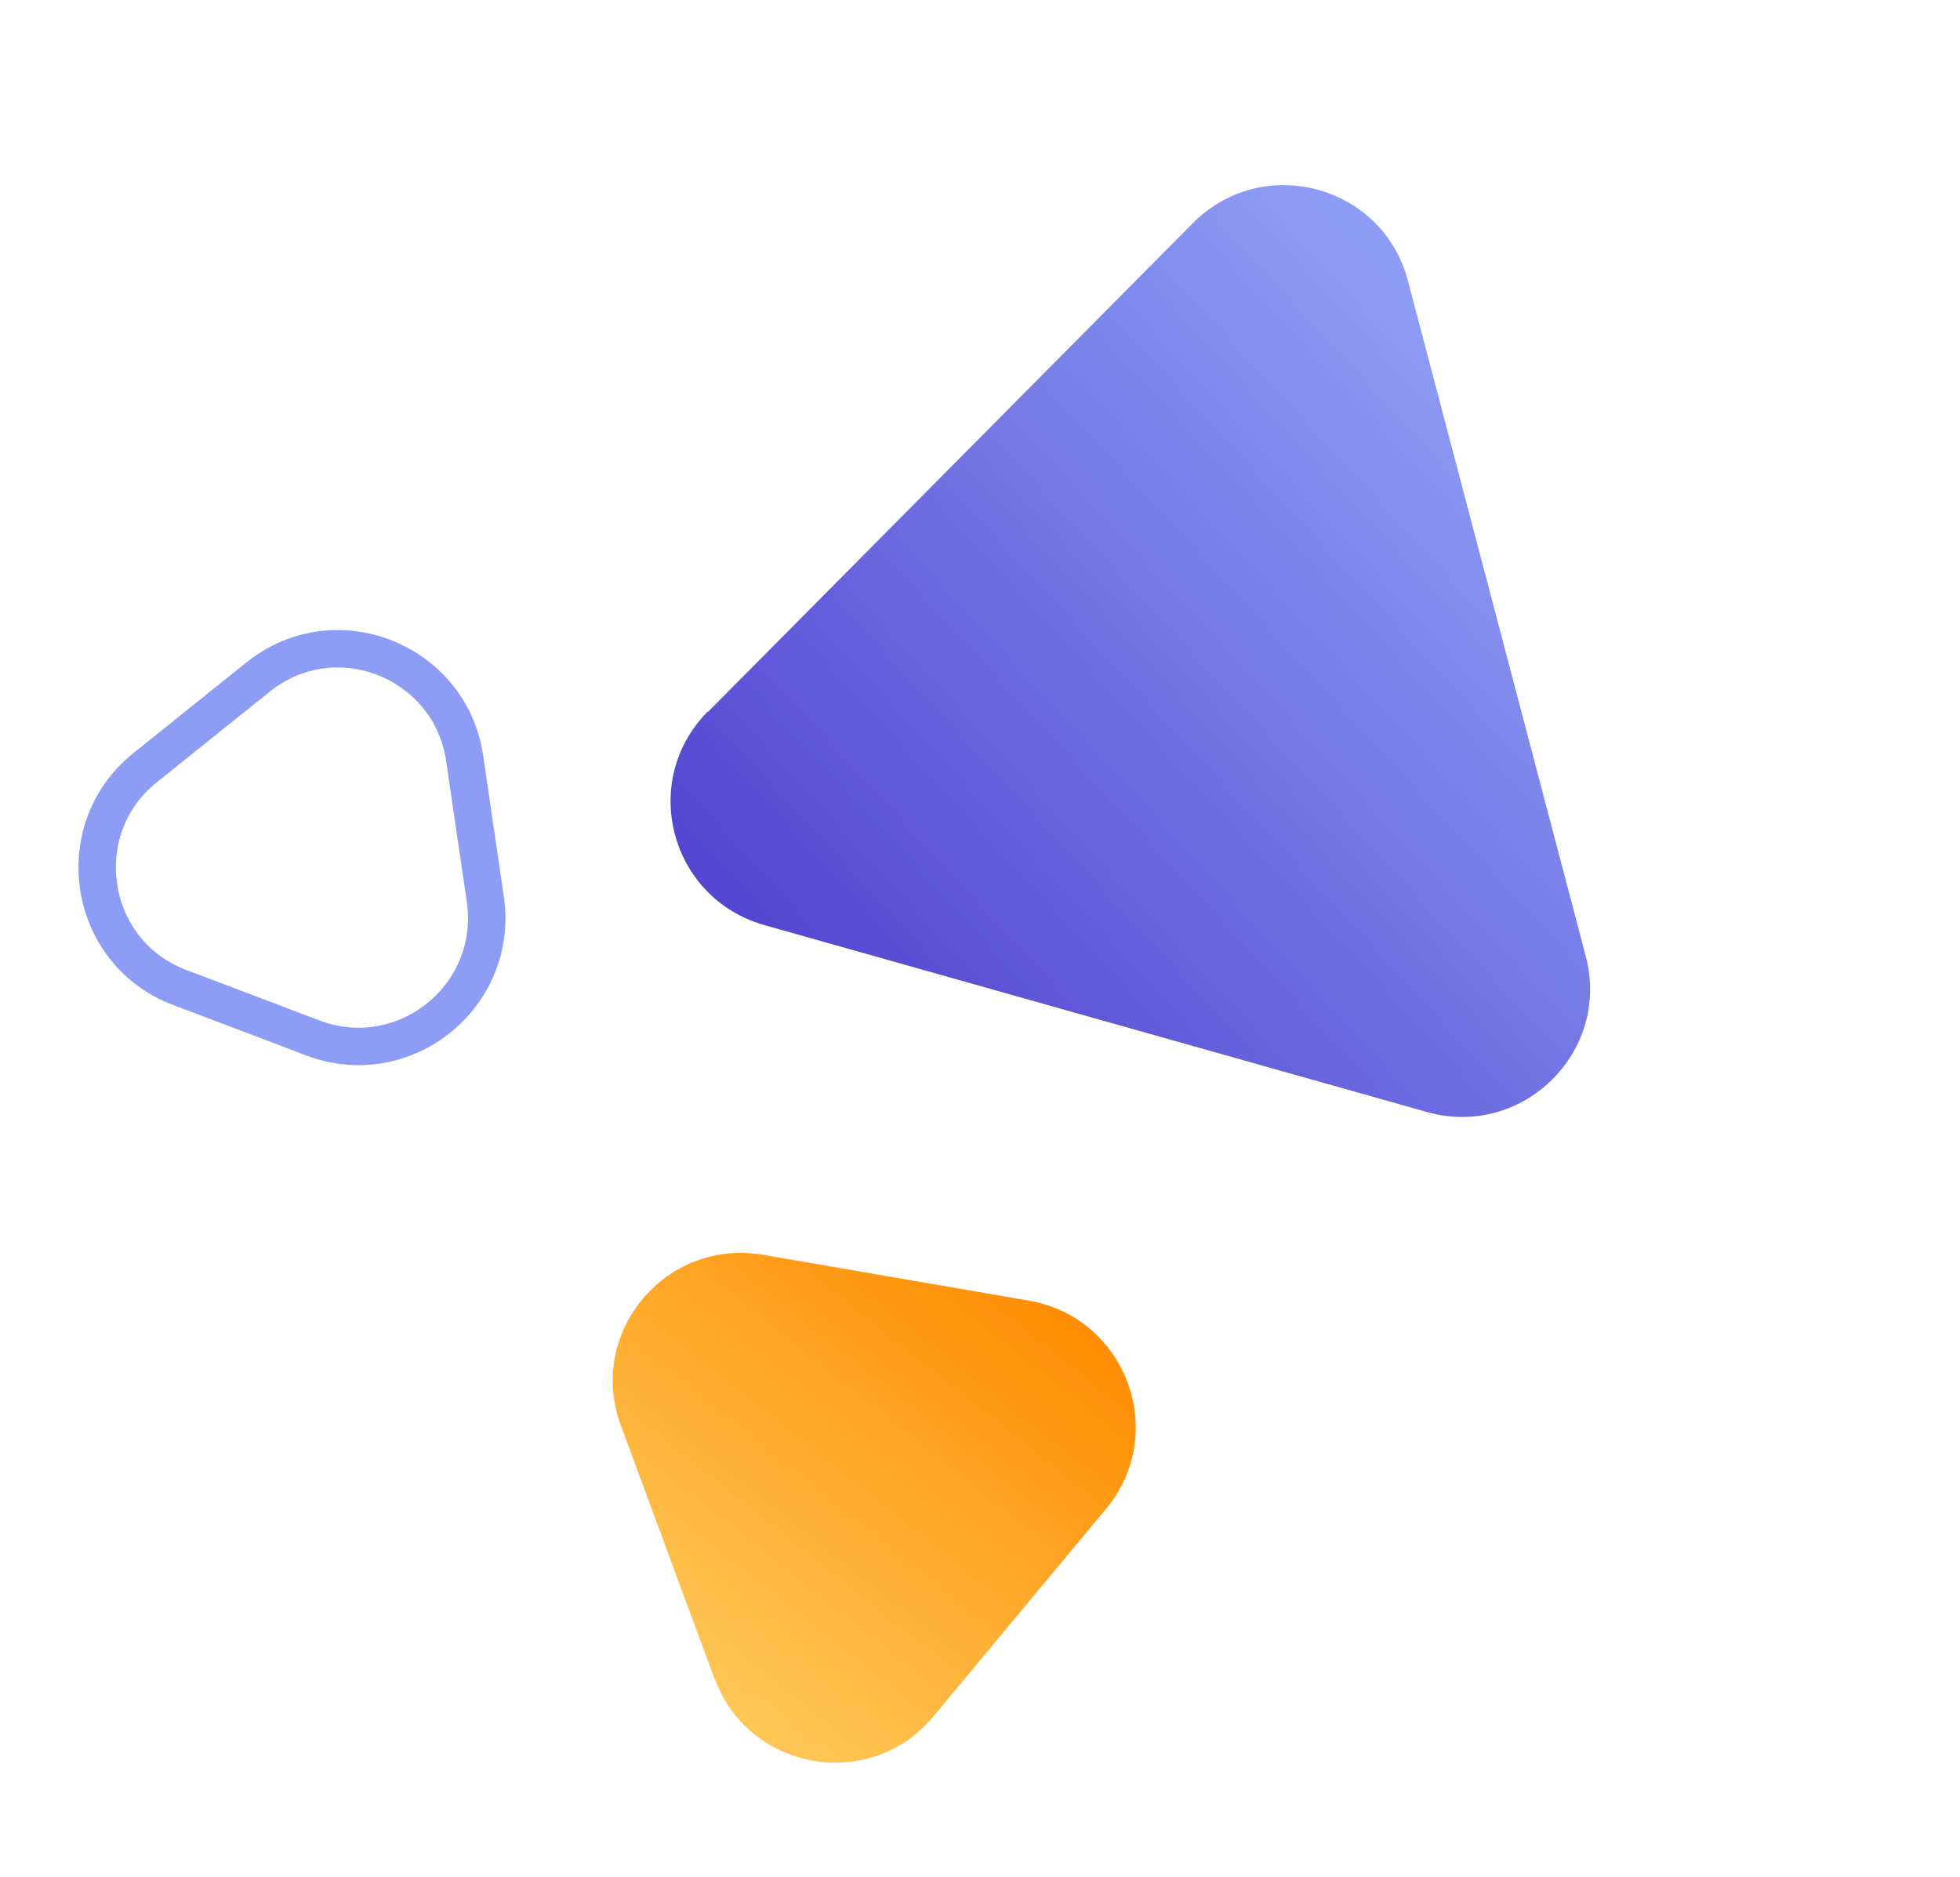 <svg width="47" height="45" viewBox="0 0 47 45" fill="none" xmlns="http://www.w3.org/2000/svg">
<path d="M17.141 40.26C17.957 42.471 20.875 42.976 22.38 41.159L24.449 38.671L26.519 36.184C28.036 34.368 27.009 31.596 24.677 31.188L21.485 30.637L18.292 30.087C15.959 29.691 14.069 31.958 14.884 34.169L16.007 37.208L17.13 40.245L17.141 40.26Z" fill="url(#paint0_linear_9567_26850)"/>
<path d="M16.974 17.059C15.322 18.722 16.066 21.538 18.325 22.181L26.344 24.444L34.224 26.666C36.511 27.304 38.627 25.227 38.027 22.931L35.895 14.832L33.762 6.734C33.162 4.438 30.29 3.661 28.608 5.347L22.843 11.157L16.971 17.076L16.974 17.059Z" fill="url(#paint1_linear_9567_26850)"/>
<path d="M7.508 24.891C9.7 25.715 11.97 23.889 11.639 21.57L11.38 19.807L11.143 18.187C10.802 15.842 8.031 14.744 6.183 16.24L4.83 17.324L3.478 18.409C1.631 19.892 2.09 22.837 4.306 23.677L5.84 24.257L7.508 24.891Z" stroke="#8D9CF4" stroke-width="0.897" stroke-miterlimit="10"/>
<defs>
<linearGradient id="paint0_linear_9567_26850" x1="16.008" y1="39.911" x2="23.859" y2="30.022" gradientUnits="userSpaceOnUse">
<stop stop-color="#FFC757"/>
<stop offset="1" stop-color="#FF8D02"/>
</linearGradient>
<linearGradient id="paint1_linear_9567_26850" x1="19.681" y1="25.192" x2="36.163" y2="9.99" gradientUnits="userSpaceOnUse">
<stop stop-color="#5143D0"/>
<stop offset="1" stop-color="#8D9CF4"/>
</linearGradient>
</defs>
</svg>
